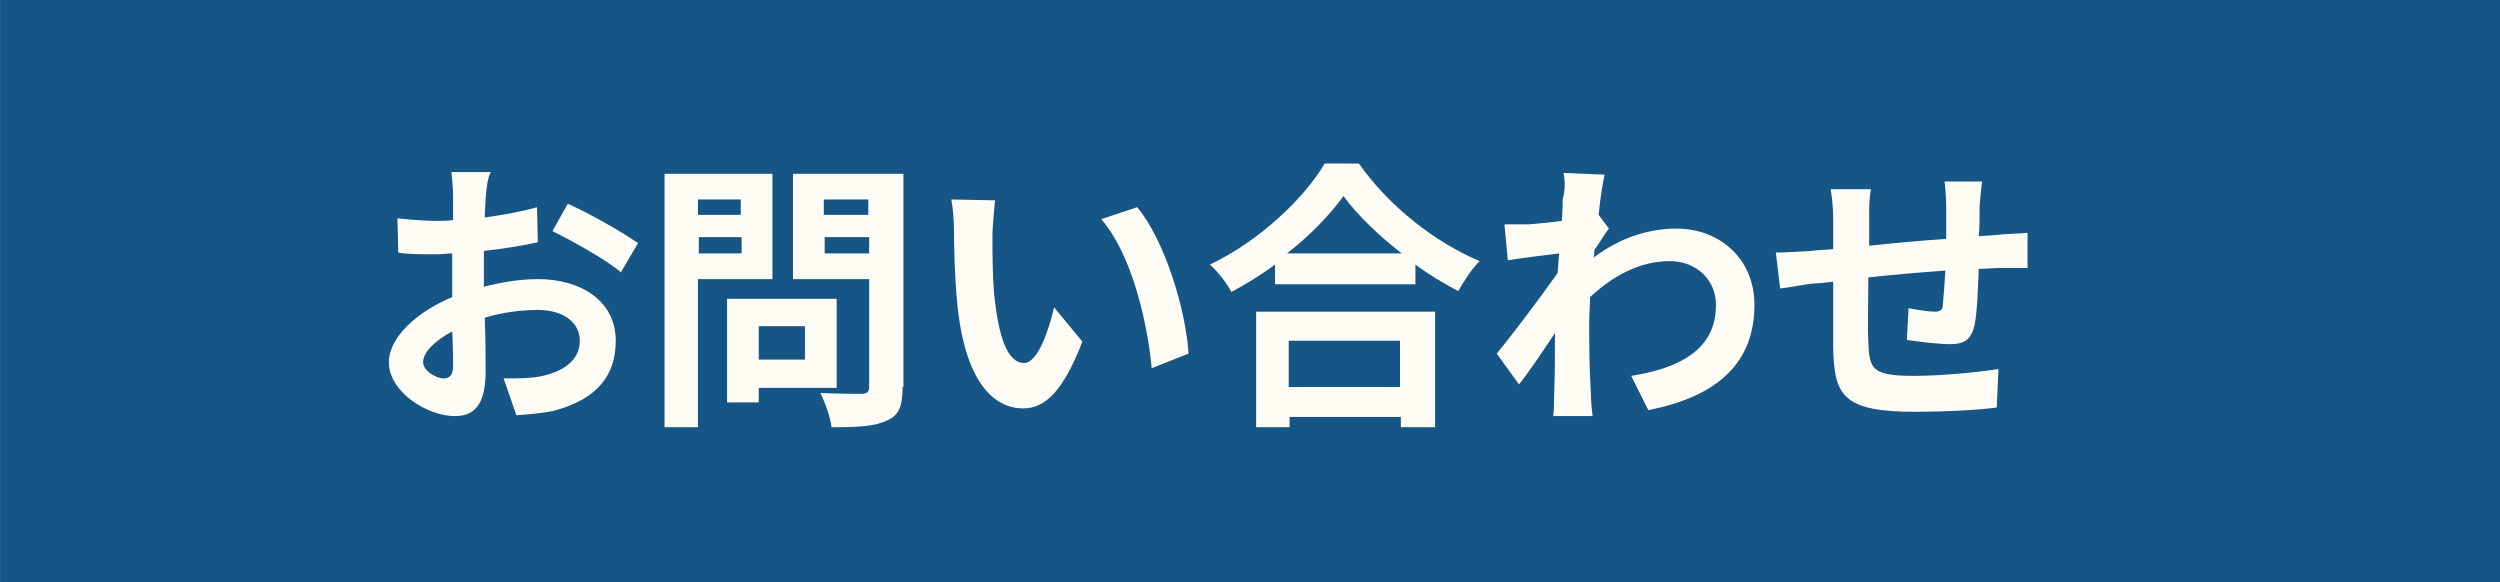 <?xml version="1.0" encoding="utf-8"?>
<!-- Generator: Adobe Illustrator 26.3.1, SVG Export Plug-In . SVG Version: 6.00 Build 0)  -->
<svg version="1.1" id="レイヤー_1" xmlns="http://www.w3.org/2000/svg" xmlns:xlink="http://www.w3.org/1999/xlink" x="0px"
	 y="0px" viewBox="0 0 292 68" style="enable-background:new 0 0 292 68;" xml:space="preserve">
<rect x="0" y="0" width="292" height="68" fill="#808080" stroke="none"/>
<style type="text/css">
	.st0{fill:#165686;}
	.st1{enable-background:new    ;}
	.st2{fill:#FFFCF6;}
</style>
<g id="グループ_1207" transform="translate(9.92 -34)">
	<rect id="長方形_1167" x="-9.9" y="34" class="st0" width="292" height="68"/>
	<g class="st1">
		<path class="st2" d="M46.8,57.1c0,0.7-0.1,1.5-0.1,2.3c2.2-0.3,4.4-0.7,6.1-1.2l0.1,4.1c-1.9,0.4-4.2,0.8-6.3,1c0,1,0,2,0,3
			c0,0.4,0,0.8,0,1.2c2.2-0.6,4.5-0.9,6.3-0.9c5.1,0,9.1,2.6,9.1,7.2c0,3.9-2,6.8-7.3,8.2c-1.5,0.3-3,0.4-4.3,0.5l-1.5-4.3
			c1.5,0,2.9,0,4.1-0.2c2.7-0.5,4.8-1.8,4.8-4.2c0-2.2-2-3.6-4.9-3.6c-2,0-4.2,0.3-6.2,0.9c0.1,2.6,0.1,5.2,0.1,6.3
			c0,4.1-1.5,5.2-3.6,5.2c-3.2,0-7.7-2.8-7.7-6.3c0-2.9,3.3-5.9,7.4-7.6c0-0.8,0-1.6,0-2.3c0-0.9,0-1.8,0-2.8
			c-0.6,0-1.2,0.1-1.7,0.1c-2.2,0-3.5,0-4.6-0.2l-0.1-4c1.9,0.2,3.4,0.3,4.6,0.3c0.6,0,1.3,0,1.9-0.1c0-1.2,0-2.1,0-2.7
			c0-0.7-0.1-2.3-0.2-2.9h4.6C47,54.8,46.9,56.2,46.8,57.1z M41.9,78.2c0.6,0,1.1-0.3,1.1-1.4c0-0.8,0-2.3-0.1-4.1
			c-2,1.1-3.4,2.4-3.4,3.6C39.5,77.3,41,78.2,41.9,78.2z M64.6,62.4l-2,3.4c-1.6-1.4-5.9-3.8-8-4.8l1.8-3.2
			C59.1,59,62.9,61.2,64.6,62.4z"/>
		<path class="st2" d="M71.6,66.6v17.3h-3.9V54.3h12.6v12.3H71.6z M71.6,57.3v1.8h5v-1.8H71.6z M76.7,63.6v-1.9h-5v1.9H76.7z
			 M78.7,79.2v1.8H75V68.9h12.8v10.4H78.7z M78.7,72.1V76h5.4v-3.9H78.7z M95.5,79.2c0,2.2-0.4,3.3-1.8,3.9
			c-1.4,0.7-3.4,0.8-6.5,0.8c-0.1-1.1-0.8-3-1.3-4c1.9,0.1,4.2,0.1,4.8,0.1c0.6,0,0.9-0.2,0.9-0.8V66.6h-8.9V54.3h12.9V79.2z
			 M86.3,57.3v1.8h5.2v-1.8H86.3z M91.6,63.6v-1.9h-5.2v1.9H91.6z"/>
		<path class="st2" d="M106,61.4c0,2.1,0,4.6,0.2,7c0.5,4.8,1.5,8,3.5,8c1.6,0,2.9-3.9,3.5-6.5l3.3,4c-2.2,5.7-4.3,7.8-6.9,7.8
			c-3.6,0-6.8-3.3-7.7-12.1c-0.3-3-0.4-6.9-0.4-8.9c0-0.9-0.1-2.3-0.3-3.4l5.1,0.1C106.2,58.6,106,60.5,106,61.4z M128.9,75.3
			l-4.3,1.7c-0.5-5.3-2.3-13.3-5.9-17.4l4.2-1.4C126.1,62,128.6,70.2,128.9,75.3z"/>
		<path class="st2" d="M148.8,53.1c3.5,5,8.9,9.2,14.1,11.4c-1,1-1.8,2.3-2.5,3.5c-1.7-0.9-3.4-1.9-5-3.1v2.3h-16.4v-2.3
			c-1.6,1.2-3.4,2.3-5.1,3.2c-0.5-1-1.6-2.4-2.5-3.2c5.7-2.7,11-7.7,13.4-11.8H148.8z M136.8,70.4h20.9v13.5h-4v-1.2h-13v1.2h-3.9
			V70.4z M153.8,63.6c-2.7-2.1-5.2-4.5-6.8-6.7c-1.6,2.2-3.9,4.6-6.6,6.7H153.8z M140.6,73.8v5.4h13v-5.4H140.6z"/>
		<path class="st2" d="M172.7,54.2l4.8,0.2c-0.2,0.9-0.5,2.6-0.7,4.7l1.2,1.6c-0.5,0.6-1.1,1.7-1.7,2.5c0,0.3,0,0.6-0.1,0.9
			c3.3-2.5,6.7-3.4,9.7-3.4c5.1,0,9.1,3.6,9.1,8.9c0,6.7-4.2,10.7-12.4,12.3l-2-4c5.8-0.9,10-3.2,9.9-8.4c0-2.6-2.1-5-5.4-5
			c-3.5,0-6.6,1.7-9.3,4.2c0,1-0.1,1.9-0.1,2.8c0,2.7,0,5.5,0.2,8.6c0,0.6,0.1,1.8,0.2,2.5h-4.6c0.1-0.7,0.1-1.9,0.1-2.4
			c0.1-2.6,0.1-4.5,0.1-7.3c-1.4,2.1-3,4.5-4.2,6l-2.6-3.6c1.9-2.3,5.2-6.7,7.1-9.4c0.1-0.8,0.1-1.6,0.2-2.3c-1.6,0.2-4.2,0.5-6,0.8
			l-0.4-4.2c1,0,1.7,0,2.9,0c1-0.1,2.4-0.2,3.8-0.4c0.1-1.3,0.1-2.2,0.1-2.5C172.9,56.2,172.9,55.3,172.7,54.2z"/>
		<path class="st2" d="M221.3,58c0,1.3,0,2.5-0.1,3.6c0.9-0.1,1.7-0.1,2.5-0.2c0.9-0.1,2.2-0.1,3.2-0.2v4.1c-0.6,0-2.3,0-3.2,0
			c-0.7,0-1.6,0.1-2.5,0.1c-0.1,2.5-0.2,5.2-0.5,6.6c-0.4,1.7-1.2,2.2-2.9,2.2c-1.2,0-3.8-0.3-5-0.5L213,70c1,0.2,2.4,0.4,3,0.4
			s1-0.1,1-0.8c0.1-0.9,0.2-2.4,0.3-4c-2.9,0.2-6.2,0.5-9,0.8c0,3-0.1,6.1,0,7.5c0.1,3.2,0.4,4,5.3,4c3.2,0,7.4-0.4,9.9-0.8
			l-0.2,4.5c-2.2,0.3-6.3,0.5-9.4,0.5c-8.5,0-9.6-1.8-9.7-7.5c0-1.4,0-4.6,0-7.7c-0.9,0.1-1.6,0.2-2.2,0.2c-1.1,0.1-3.1,0.5-4,0.6
			l-0.5-4.2c1,0,2.5-0.1,4.2-0.2c0.6-0.1,1.5-0.1,2.5-0.2c0-1.6,0-2.8,0-3.3c0-1.4-0.1-2.5-0.3-3.7h4.7c-0.2,1.1-0.2,2-0.2,3.4
			c0,0.8,0,1.9,0,3.2c2.8-0.3,6-0.6,9-0.8v-3.7c0-0.8-0.1-2.4-0.2-3h4.4C221.5,55.6,221.4,57.1,221.3,58z"/>
	</g>
</g>
</svg>
